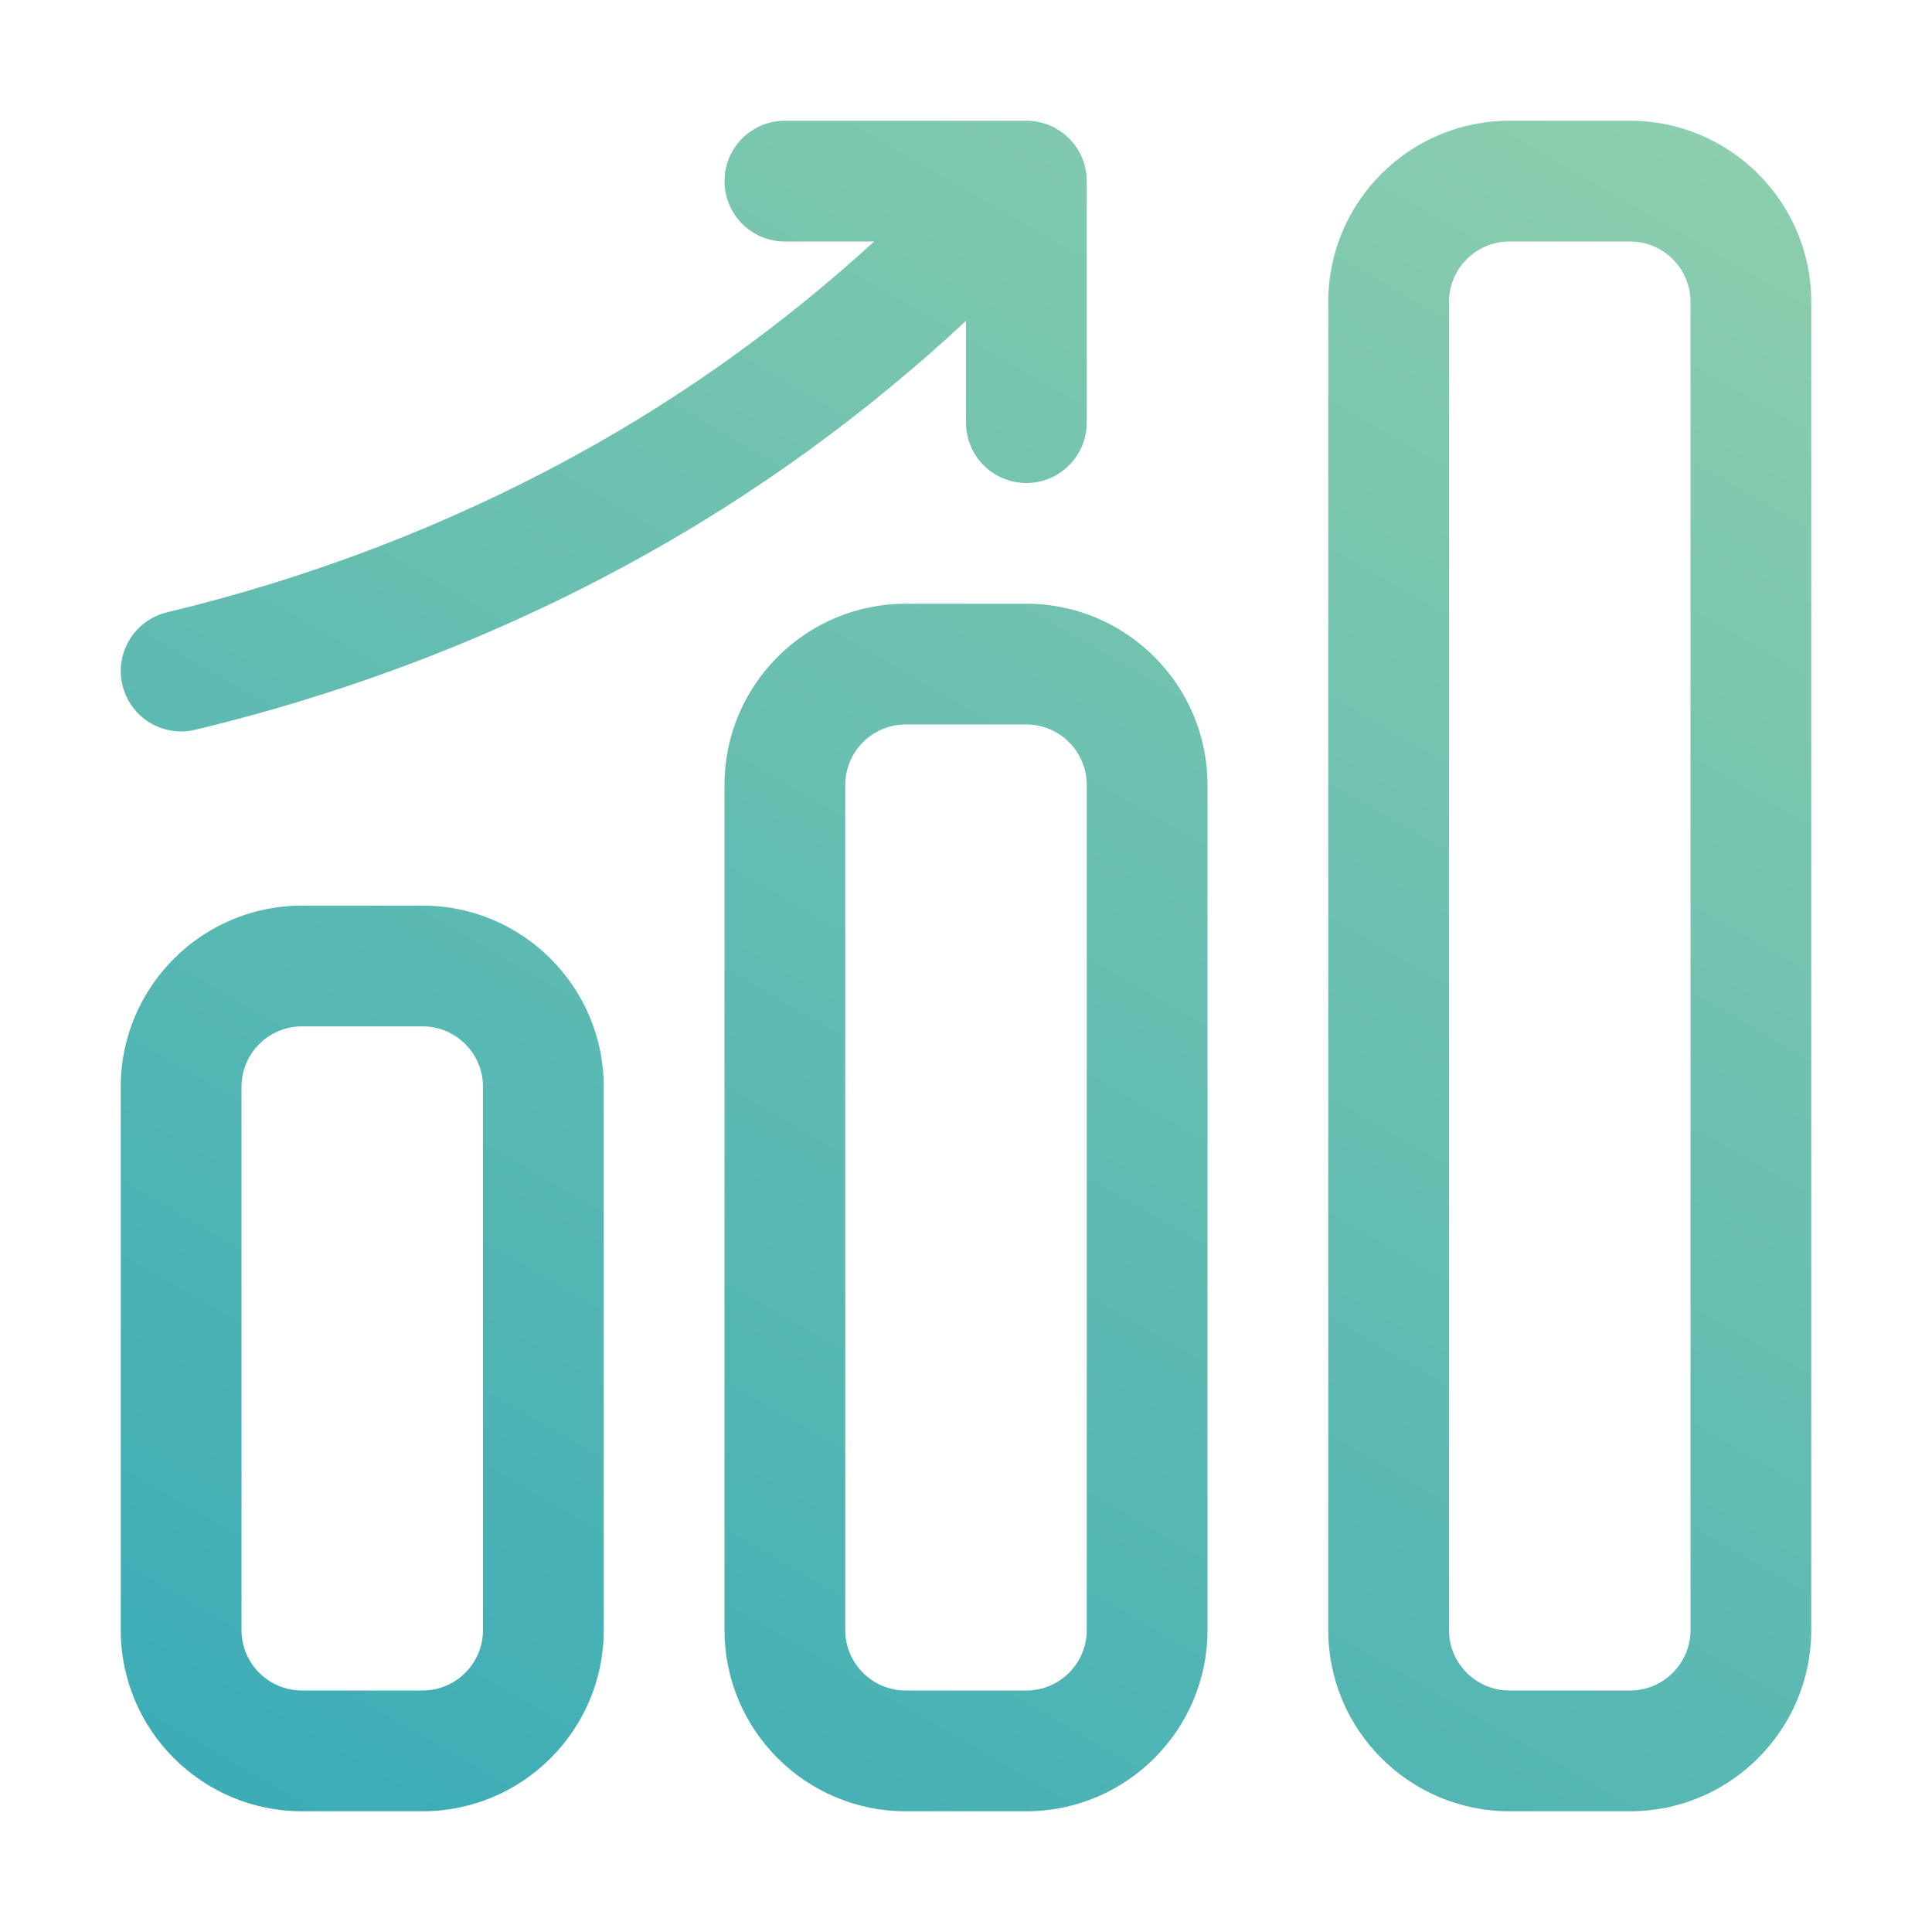 <svg id="icon" height="512" viewBox="0 0 32 32" width="512" xmlns="http://www.w3.org/2000/svg" xmlns:xlink="http://www.w3.org/1999/xlink"><linearGradient id="linear-gradient" gradientUnits="userSpaceOnUse" x1="8.427" x2="26.453" y1="32.442" y2="1.22"><stop offset="0" stop-color="#3cacb6"/><stop offset="1" stop-color="#8ccead"/></linearGradient><path d="m17 10h-2c-1.654 0-3 1.346-3 3v14c0 1.654 1.346 3 3 3h2c1.654 0 3-1.346 3-3v-14c0-1.654-1.346-3-3-3zm1 17c0 .551-.449 1-1 1h-2c-.551 0-1-.449-1-1v-14c0-.551.449-1 1-1h2c.551 0 1 .449 1 1zm-11-12h-2c-1.654 0-3 1.346-3 3v9c0 1.654 1.346 3 3 3h2c1.654 0 3-1.346 3-3v-9c0-1.654-1.346-3-3-3zm1 12c0 .551-.449 1-1 1h-2c-.551 0-1-.449-1-1v-9c0-.551.449-1 1-1h2c.551 0 1 .449 1 1zm19-25h-2c-1.654 0-3 1.346-3 3v22c0 1.654 1.346 3 3 3h2c1.654 0 3-1.346 3-3v-22c0-1.654-1.346-3-3-3zm1 25c0 .551-.449 1-1 1h-2c-.551 0-1-.449-1-1v-22c0-.551.449-1 1-1h2c.551 0 1 .449 1 1zm-12-21.685c-1.648 1.533-3.492 2.881-5.521 3.99-2.254 1.233-4.692 2.169-7.246 2.782-.079.019-.157.028-.234.028-.452 0-.861-.308-.971-.767-.129-.537.202-1.077.739-1.206 2.382-.572 4.654-1.444 6.753-2.592 1.817-.993 3.473-2.192 4.959-3.55h-1.479c-.552 0-1-.448-1-1s.448-1 1-1h4c.552 0 1 .448 1 1v4c0 .552-.448 1-1 1s-1-.448-1-1z" fill="url(#linear-gradient)"/></svg>